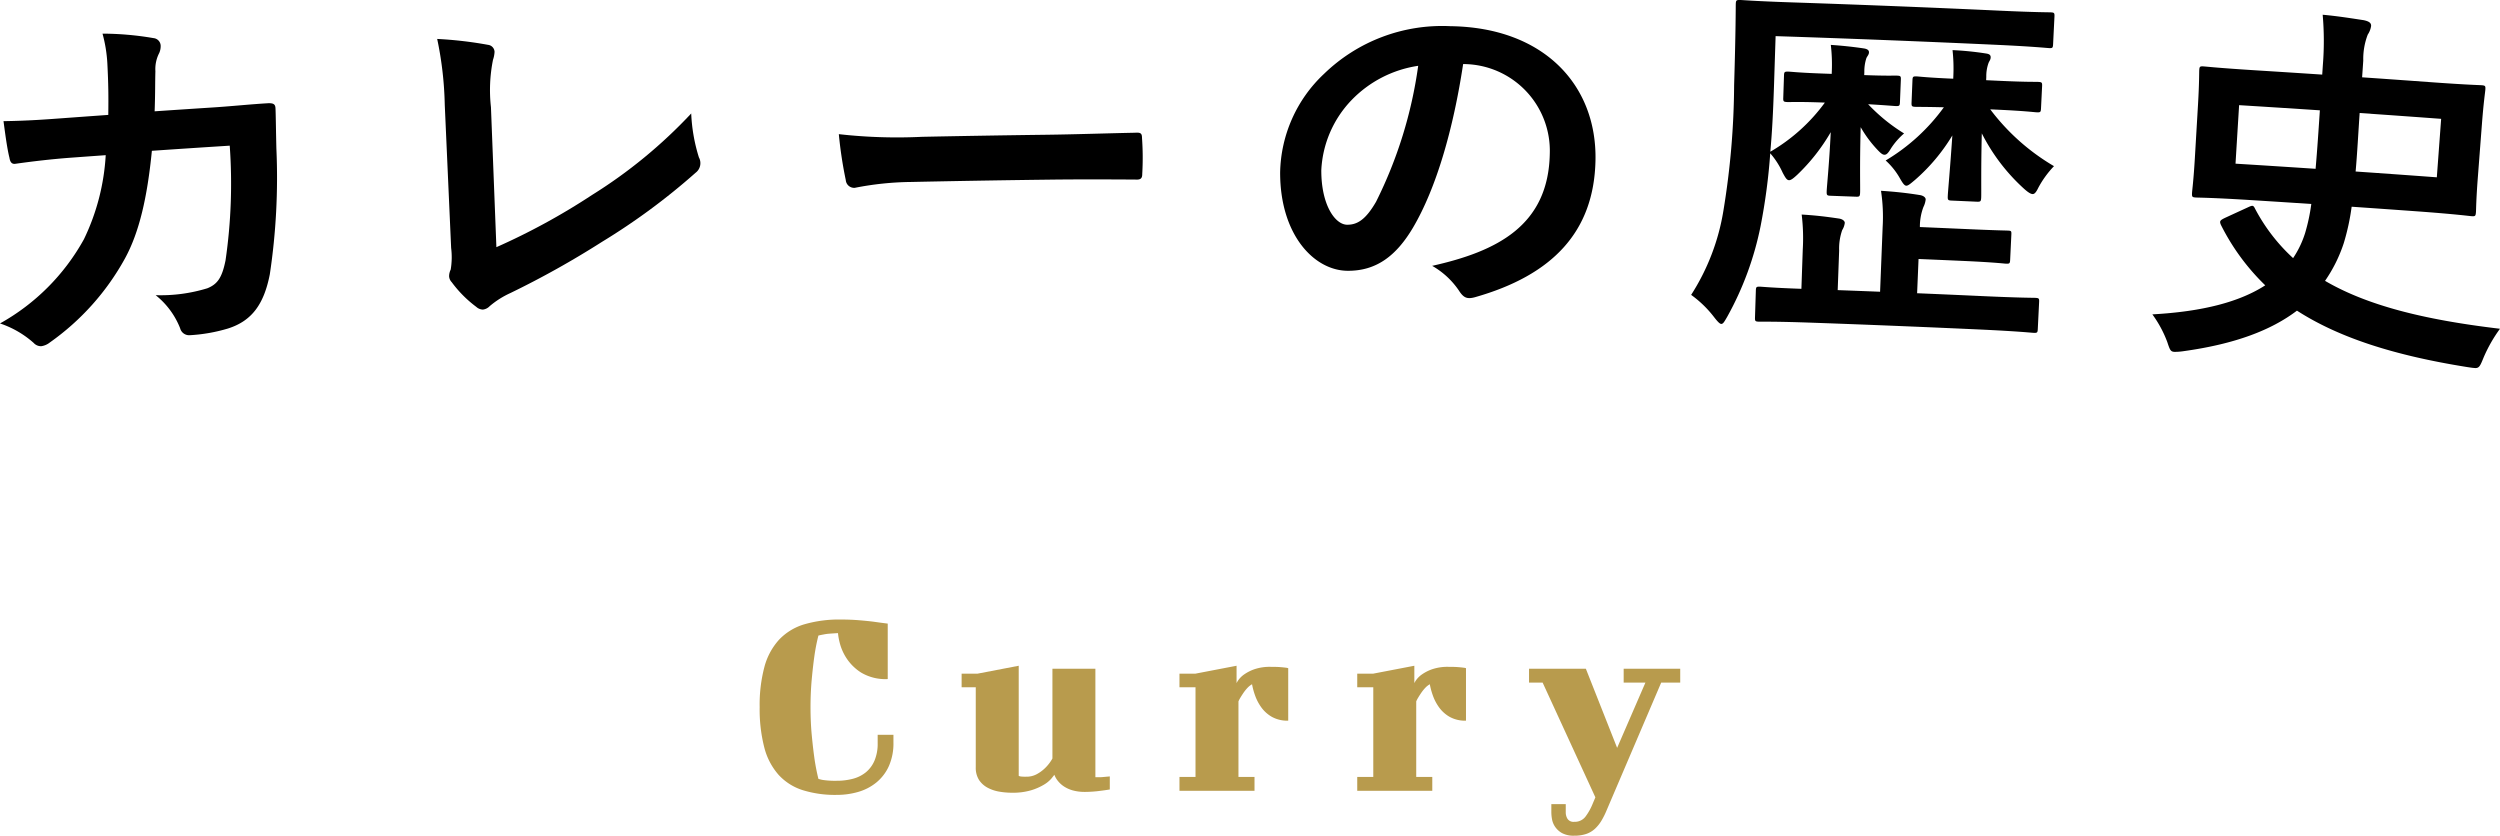 <svg xmlns="http://www.w3.org/2000/svg" viewBox="0 0 229.864 76.839"><defs><style>.cls-1{fill:#b89b4d;}</style></defs><g id="レイヤー_2" data-name="レイヤー 2"><g id="レイヤー_1-2" data-name="レイヤー 1"><path d="M9.956,10.565c.023-1.721.012-2.843-.085-4.731a12.953,12.953,0,0,0-.445-2.741,28.035,28.035,0,0,1,4.691.412.725.725,0,0,1,.656.693,1.544,1.544,0,0,1-.133.676,3.219,3.219,0,0,0-.352,1.673c-.031,1.124-.008,1.965-.07,3.688q2.7-.184,5.4-.358c1.635-.105,3.3-.281,4.935-.38.569-.035.754.061.776.444.027.453.039,1.857.083,3.713a59.703,59.703,0,0,1-.605,11.574c-.538,2.733-1.638,4.275-3.844,4.977a15.115,15.115,0,0,1-3.513.616.853.853,0,0,1-.888-.641,7.293,7.293,0,0,0-2.251-3.04,14.627,14.627,0,0,0,4.756-.635c.926-.376,1.347-.965,1.67-2.564A48.947,48.947,0,0,0,21.123,13.393q-3.579.227-7.158.472c-.421,4.274-1.156,7.482-2.471,9.891a23.02,23.02,0,0,1-6.917,7.736,1.624,1.624,0,0,1-.784.34.906.906,0,0,1-.693-.298A8.881,8.881,0,0,0,0,29.739a19.847,19.847,0,0,0,7.72-7.747,20.389,20.389,0,0,0,2-7.725q-1.594.114-3.188.231c-1.737.129-3.432.325-5.087.558-.352.062-.51-.136-.577-.553C.66,13.677.494,12.427.323,11.14c2.248-.033,3.845-.153,5.905-.306Q8.092,10.698,9.956,10.565Z"/><path d="M45.641,22.727a60.808,60.808,0,0,0,8.799-4.803,45.137,45.137,0,0,0,9.114-7.491,15.695,15.695,0,0,0,.707,4.039,1.099,1.099,0,0,1-.305,1.412,59.813,59.813,0,0,1-8.598,6.348,83.543,83.543,0,0,1-8.427,4.711,8.099,8.099,0,0,0-1.912,1.212,1.025,1.025,0,0,1-.618.31.941.941,0,0,1-.611-.251,10.846,10.846,0,0,1-2.258-2.271.85.85,0,0,1-.239-.549,1.408,1.408,0,0,1,.146-.603,6.878,6.878,0,0,0,.041-2q-.293-6.574-.586-13.148a32.382,32.382,0,0,0-.697-6.063,36.104,36.104,0,0,1,4.674.543.676.676,0,0,1,.601.639,2.653,2.653,0,0,1-.144.742,14.143,14.143,0,0,0-.187,4.354Q45.391,16.291,45.641,22.727Z"/><path d="M83.783,16.731a27.952,27.952,0,0,0-5.186.539.775.775,0,0,1-.832-.714A37.864,37.864,0,0,1,77.127,12.335a47.715,47.715,0,0,0,7.667.244q5.707-.116,11.415-.189c2.697-.034,5.422-.131,8.153-.186.532-.039.638.067.641.486a25.64,25.64,0,0,1,.022,3.29c.003.42-.139.562-.633.53-2.651-.017-5.269-.026-7.885.007Q90.144,16.596,83.783,16.731Z"/><path d="M134.529,5.889c-.898,5.938-2.454,11.381-4.605,15.033-1.544,2.61-3.381,3.993-6.016,3.976-3.089-.02-6.209-3.315-6.205-9.02a12.747,12.747,0,0,1,4.038-9.089A15.596,15.596,0,0,1,133.361,2.408c8.577.11,13.497,5.413,13.336,12.374-.144,6.511-3.934,10.515-11.082,12.546-.739.199-1.053.057-1.5-.65a7.404,7.404,0,0,0-2.433-2.235c5.955-1.333,10.686-3.689,10.814-10.304a7.975,7.975,0,0,0-7.824-8.247C134.623,5.89,134.576,5.89,134.529,5.889ZM124.288,9.185a9.984,9.984,0,0,0-2.8,6.461c-.011,3.22,1.281,5.011,2.375,5.017.917.005,1.695-.443,2.662-2.116A40.207,40.207,0,0,0,130.396,6.051,10.687,10.687,0,0,0,124.288,9.185Z"/><path d="M168.427,6.549a15.332,15.332,0,0,0-.092-2.421c1.068.072,2.1.183,3.023.322.321.047.493.16.486.369-.006.209-.156.344-.234.516a3.897,3.897,0,0,0-.192,1.29c-.004.093-.007.186-.011.279,2.1.081,2.777.04,2.992.048.356.015.392.051.376.4q-.041,1.014-.082,2.029c-.015.35-.051.382-.407.369-.212-.008-.78-.066-2.52-.168a16.154,16.154,0,0,0,3.306,2.687,6.415,6.415,0,0,0-1.19,1.354c-.266.445-.416.615-.627.605-.176-.006-.348-.154-.655-.481a10.797,10.797,0,0,1-1.519-2.055c-.093,3.394-.035,5.533-.051,5.988-.015.386-.052.418-.404.405q-1.148-.043-2.296-.085c-.353-.013-.385-.049-.373-.434.015-.456.23-2.444.372-5.415A17.55,17.55,0,0,1,165.25,16.069c-.364.338-.585.505-.76.499-.212-.007-.345-.256-.579-.685a7.14,7.14,0,0,0-1.146-1.789,54.776,54.776,0,0,1-.887,6.696,28.714,28.714,0,0,1-3.073,8.344c-.261.448-.37.655-.546.649-.139-.004-.344-.221-.648-.614a10.055,10.055,0,0,0-2.118-2.056,20.32,20.32,0,0,0,2.97-7.759,73.327,73.327,0,0,0,.982-11.527c.151-4.968.146-7.211.151-7.42.012-.386.05-.417.441-.407.215.008,1.392.109,4.788.222q9.491.318,18.978.756c3.36.157,4.541.148,4.757.158.319.016.358.051.336.437q-.062,1.241-.123,2.482c-.017.348-.056.382-.375.367-.215-.01-1.425-.143-4.775-.299q-10.18-.47-20.364-.801-.076,2.326-.151,4.653c-.075,2.275-.173,4.232-.337,5.978A16.411,16.411,0,0,0,167.789,9.433l-.249-.009c-2.274-.08-2.951-.032-3.164-.04-.391-.013-.425-.05-.413-.399q.034-1.015.067-2.029c.011-.349.048-.383.44-.37.214.007.888.097,3.165.178q.392.014.783.028C168.421,6.712,168.424,6.63,168.427,6.549Zm-2.026,23.115c-3.294-.116-4.455-.079-4.663-.087-.351-.011-.385-.048-.374-.397l.078-2.45c.011-.35.047-.382.399-.372.175.006,1.192.108,3.79.197q.062-1.802.125-3.603a17.851,17.851,0,0,0-.1-3.226c1.305.08,2.148.181,3.413.367.351.048.557.231.55.406a1.617,1.617,0,0,1-.236.657,5.14,5.14,0,0,0-.281,1.881q-.067,1.819-.134,3.638,1.949.072,3.898.149.118-2.973.235-5.947a15.91,15.91,0,0,0-.151-3.334c1.342.088,2.363.2,3.558.39.349.051.556.234.549.408a2.046,2.046,0,0,1-.207.692,5.111,5.111,0,0,0-.325,1.843q2.08.087,4.16.18c2.891.131,3.667.134,3.879.144.352.017.388.019.371.368q-.055,1.153-.11,2.307c-.016.35-.053.385-.405.367-.21-.01-.982-.118-3.866-.249q-2.076-.093-4.152-.18-.066,1.574-.132,3.148,3.002.126,6.004.264c3.441.159,4.634.151,4.847.161.351.017.385.053.366.403q-.06,1.224-.121,2.448c-.015.35-.054.383-.404.365-.21-.01-1.397-.14-4.83-.301Q174.267,29.94,166.4,29.663ZM179.603,6.959a15.548,15.548,0,0,0-.076-2.351,28.144,28.144,0,0,1,3.094.313c.319.049.422.16.412.37-.009.211-.122.308-.202.516a3.581,3.581,0,0,0-.2,1.253q-.007.157-.014.314.605.028,1.21.056c2.526.118,3.309.088,3.561.1.357.018.389.055.374.403l-.1,2.028c-.018.349-.054.384-.41.365-.249-.011-1.026-.121-3.548-.239-.237-.011-.474-.022-.71-.033a19.962,19.962,0,0,0,5.861,5.223,8.97,8.97,0,0,0-1.446,1.995c-.198.41-.345.579-.524.571-.175-.008-.418-.161-.79-.494a17.563,17.563,0,0,1-3.877-5.088c-.081,3.325-.036,5.429-.055,5.883-.018.385-.055.418-.443.4q-1.13-.051-2.26-.101c-.354-.015-.388-.051-.37-.437.018-.454.211-2.443.419-5.552a17.098,17.098,0,0,1-3.438,4.093c-.401.334-.623.535-.8.528-.177-.007-.344-.259-.609-.726a6.547,6.547,0,0,0-1.283-1.593A17.934,17.934,0,0,0,178.73,9.864c-1.776-.042-2.419-.033-2.596-.04-.353-.014-.388-.052-.375-.401q.042-1.014.083-2.029c.014-.348.051-.384.407-.368.214.009.957.109,3.342.211Q179.597,7.098,179.603,6.959Z"/><path d="M216.224,19.007a21.015,21.015,0,0,1-.727,3.354,13.439,13.439,0,0,1-1.72,3.462c3.804,2.222,8.958,3.563,16.086,4.405a13.337,13.337,0,0,0-1.511,2.655c-.306.748-.394.988-.814.955-.173-.014-.245-.019-.696-.089-6.775-1.081-11.826-2.725-15.647-5.187-2.338,1.776-5.652,3.069-10.467,3.732a5.124,5.124,0,0,1-.812.057c-.351-.021-.41-.198-.648-.914a10.572,10.572,0,0,0-1.367-2.532c4.695-.259,8.06-1.171,10.378-2.671a20.457,20.457,0,0,1-4.072-5.55c-.156-.36-.082-.426.357-.645q1.076-.496,2.152-.99c.403-.186.472-.18.629.145a16.687,16.687,0,0,0,3.496,4.538,8.919,8.919,0,0,0,1.107-2.313,17.289,17.289,0,0,0,.566-2.664q-2.86-.19-5.721-.368c-3.46-.215-4.668-.213-4.88-.226-.354-.021-.385-.059-.364-.442.011-.209.136-1.114.256-3.141q.146-2.481.292-4.962c.119-2.026.101-2.939.114-3.149.019-.349.058-.382.414-.361.213.013,1.42.151,4.911.368q2.99.187,5.982.385.029-.436.058-.873a27.664,27.664,0,0,0-.016-4.631c1.389.127,2.492.307,3.771.5.495.105.7.257.681.538a1.888,1.888,0,0,1-.306.785A6.242,6.242,0,0,0,217.292,5.572q-.052.768-.106,1.536,3.044.21,6.087.432c3.454.253,4.666.28,4.88.295.358.027.389.065.363.413-.013.21-.157,1.112-.312,3.136q-.19,2.478-.38,4.956c-.155,2.025-.154,2.937-.17,3.147-.028.384-.067.415-.421.389-.212-.016-1.405-.18-4.83-.432Q219.313,19.22,216.224,19.007Zm-3.315-3.487c.156-1.779.279-3.665.393-5.376q-3.713-.246-7.426-.475-.165,2.69-.33,5.38Q209.228,15.276,212.909,15.521Zm11.544-4.593q-3.746-.277-7.493-.536c-.123,1.78-.215,3.634-.371,5.378q3.733.257,7.466.534Q224.254,13.615,224.453,10.927Z"/><path class="cls-1" d="M81.623,62.438a4.362,4.362,0,0,1-2.45-.6,4.465,4.465,0,0,1-1.362-1.35,4.699,4.699,0,0,1-.613-1.426,5.572,5.572,0,0,1-.149-.85q-.426.025-.763.05a4.052,4.052,0,0,0-.562.075q-.275.05-.475.1a17.792,17.792,0,0,0-.375,1.926q-.126.899-.238,2.1-.111,1.2-.112,2.55,0,1.375.112,2.562.113,1.188.238,2.088a19.134,19.134,0,0,0,.375,1.95,3.418,3.418,0,0,0,.399.1,7.699,7.699,0,0,0,1.275.075,5.745,5.745,0,0,0,1.513-.188,3.138,3.138,0,0,0,1.188-.601,2.814,2.814,0,0,0,.787-1.074,3.977,3.977,0,0,0,.287-1.588v-.775h1.45v.7a5.148,5.148,0,0,1-.425,2.188,4.149,4.149,0,0,1-1.15,1.5,4.708,4.708,0,0,1-1.662.862,7.016,7.016,0,0,1-1.987.275,10.011,10.011,0,0,1-3.125-.438A5.087,5.087,0,0,1,71.585,71.239a6.066,6.066,0,0,1-1.312-2.513,14.098,14.098,0,0,1-.425-3.713,13.558,13.558,0,0,1,.438-3.7,6.015,6.015,0,0,1,1.35-2.5A5.243,5.243,0,0,1,73.96,57.401a11.452,11.452,0,0,1,3.362-.438q.85,0,1.625.062.775.063,1.375.138.7.1,1.301.175Z"/><path class="cls-1" d="M88.417,61.938H89.892l3.775-.725v10.125a.763.763,0,0,0,.15.05,3.328,3.328,0,0,0,.55.025,1.943,1.943,0,0,0,.925-.213,3.362,3.362,0,0,0,.7-.487,3.749,3.749,0,0,0,.5-.55,3.43,3.43,0,0,0,.274-.425v-8.25h3.95v9.975h.325a3.865,3.865,0,0,0,.45-.025l.55-.05v1.2q-.45.075-.875.125-.35.05-.75.075-.4.025-.65.024a4.105,4.105,0,0,1-1.125-.137,2.926,2.926,0,0,1-.812-.363,2.393,2.393,0,0,1-.562-.512,2.073,2.073,0,0,1-.324-.562c-.034.05-.125.166-.275.35a2.78,2.78,0,0,1-.688.562,5.253,5.253,0,0,1-1.175.513,5.949,5.949,0,0,1-1.763.225,6.926,6.926,0,0,1-1.162-.1,3.502,3.502,0,0,1-1.075-.362,2.174,2.174,0,0,1-.788-.713,2.087,2.087,0,0,1-.3-1.175V63.188H88.417Z"/><path class="cls-1" d="M108.447,61.938h1.475l3.775-.725v1.6a1.811,1.811,0,0,1,.188-.312,2.193,2.193,0,0,1,.525-.5,3.863,3.863,0,0,1,.949-.475,4.432,4.432,0,0,1,1.488-.213q.549,0,.862.025c.208.017.37.033.487.05a1.077,1.077,0,0,1,.25.05v4.825a2.939,2.939,0,0,1-1.5-.35,3.093,3.093,0,0,1-.975-.875,4.332,4.332,0,0,1-.575-1.101,6.277,6.277,0,0,1-.275-1.024,1.776,1.776,0,0,0-.425.337,3.769,3.769,0,0,0-.362.45c-.108.159-.204.309-.288.45a2.661,2.661,0,0,0-.175.338v6.949h1.476v1.275h-6.9V71.438h1.475v-8.25h-1.475Z"/><path class="cls-1" d="M124.792,61.938h1.475l3.775-.725v1.6a1.811,1.811,0,0,1,.188-.312,2.193,2.193,0,0,1,.525-.5,3.863,3.863,0,0,1,.949-.475,4.432,4.432,0,0,1,1.488-.213q.549,0,.862.025c.208.017.37.033.487.05a1.077,1.077,0,0,1,.25.05v4.825a2.939,2.939,0,0,1-1.5-.35,3.093,3.093,0,0,1-.975-.875,4.332,4.332,0,0,1-.575-1.101,6.276,6.276,0,0,1-.275-1.024,1.775,1.775,0,0,0-.425.337,3.769,3.769,0,0,0-.362.45c-.108.159-.204.309-.288.45a2.66,2.66,0,0,0-.175.338v6.949h1.476v1.275H124.792V71.438h1.475v-8.25H124.792Z"/><path class="cls-1" d="M140.588,61.489h5.225l2.875,7.274,2.601-6h-2V61.489h5.2v1.274h-1.75l-5,11.7a7.265,7.265,0,0,1-.488.987,3.379,3.379,0,0,1-.6.75,2.292,2.292,0,0,1-.8.476,3.398,3.398,0,0,1-1.112.162,2.233,2.233,0,0,1-1.113-.237,1.876,1.876,0,0,1-.637-.575,1.812,1.812,0,0,1-.288-.7,3.77,3.77,0,0,1-.062-.638v-.75h1.325v.775a1.114,1.114,0,0,0,.162.575.653.653,0,0,0,.613.274,1.229,1.229,0,0,0,1.037-.475,5.177,5.177,0,0,0,.638-1.125l.274-.65-4.85-10.55h-1.25Z"/></g></g></svg>